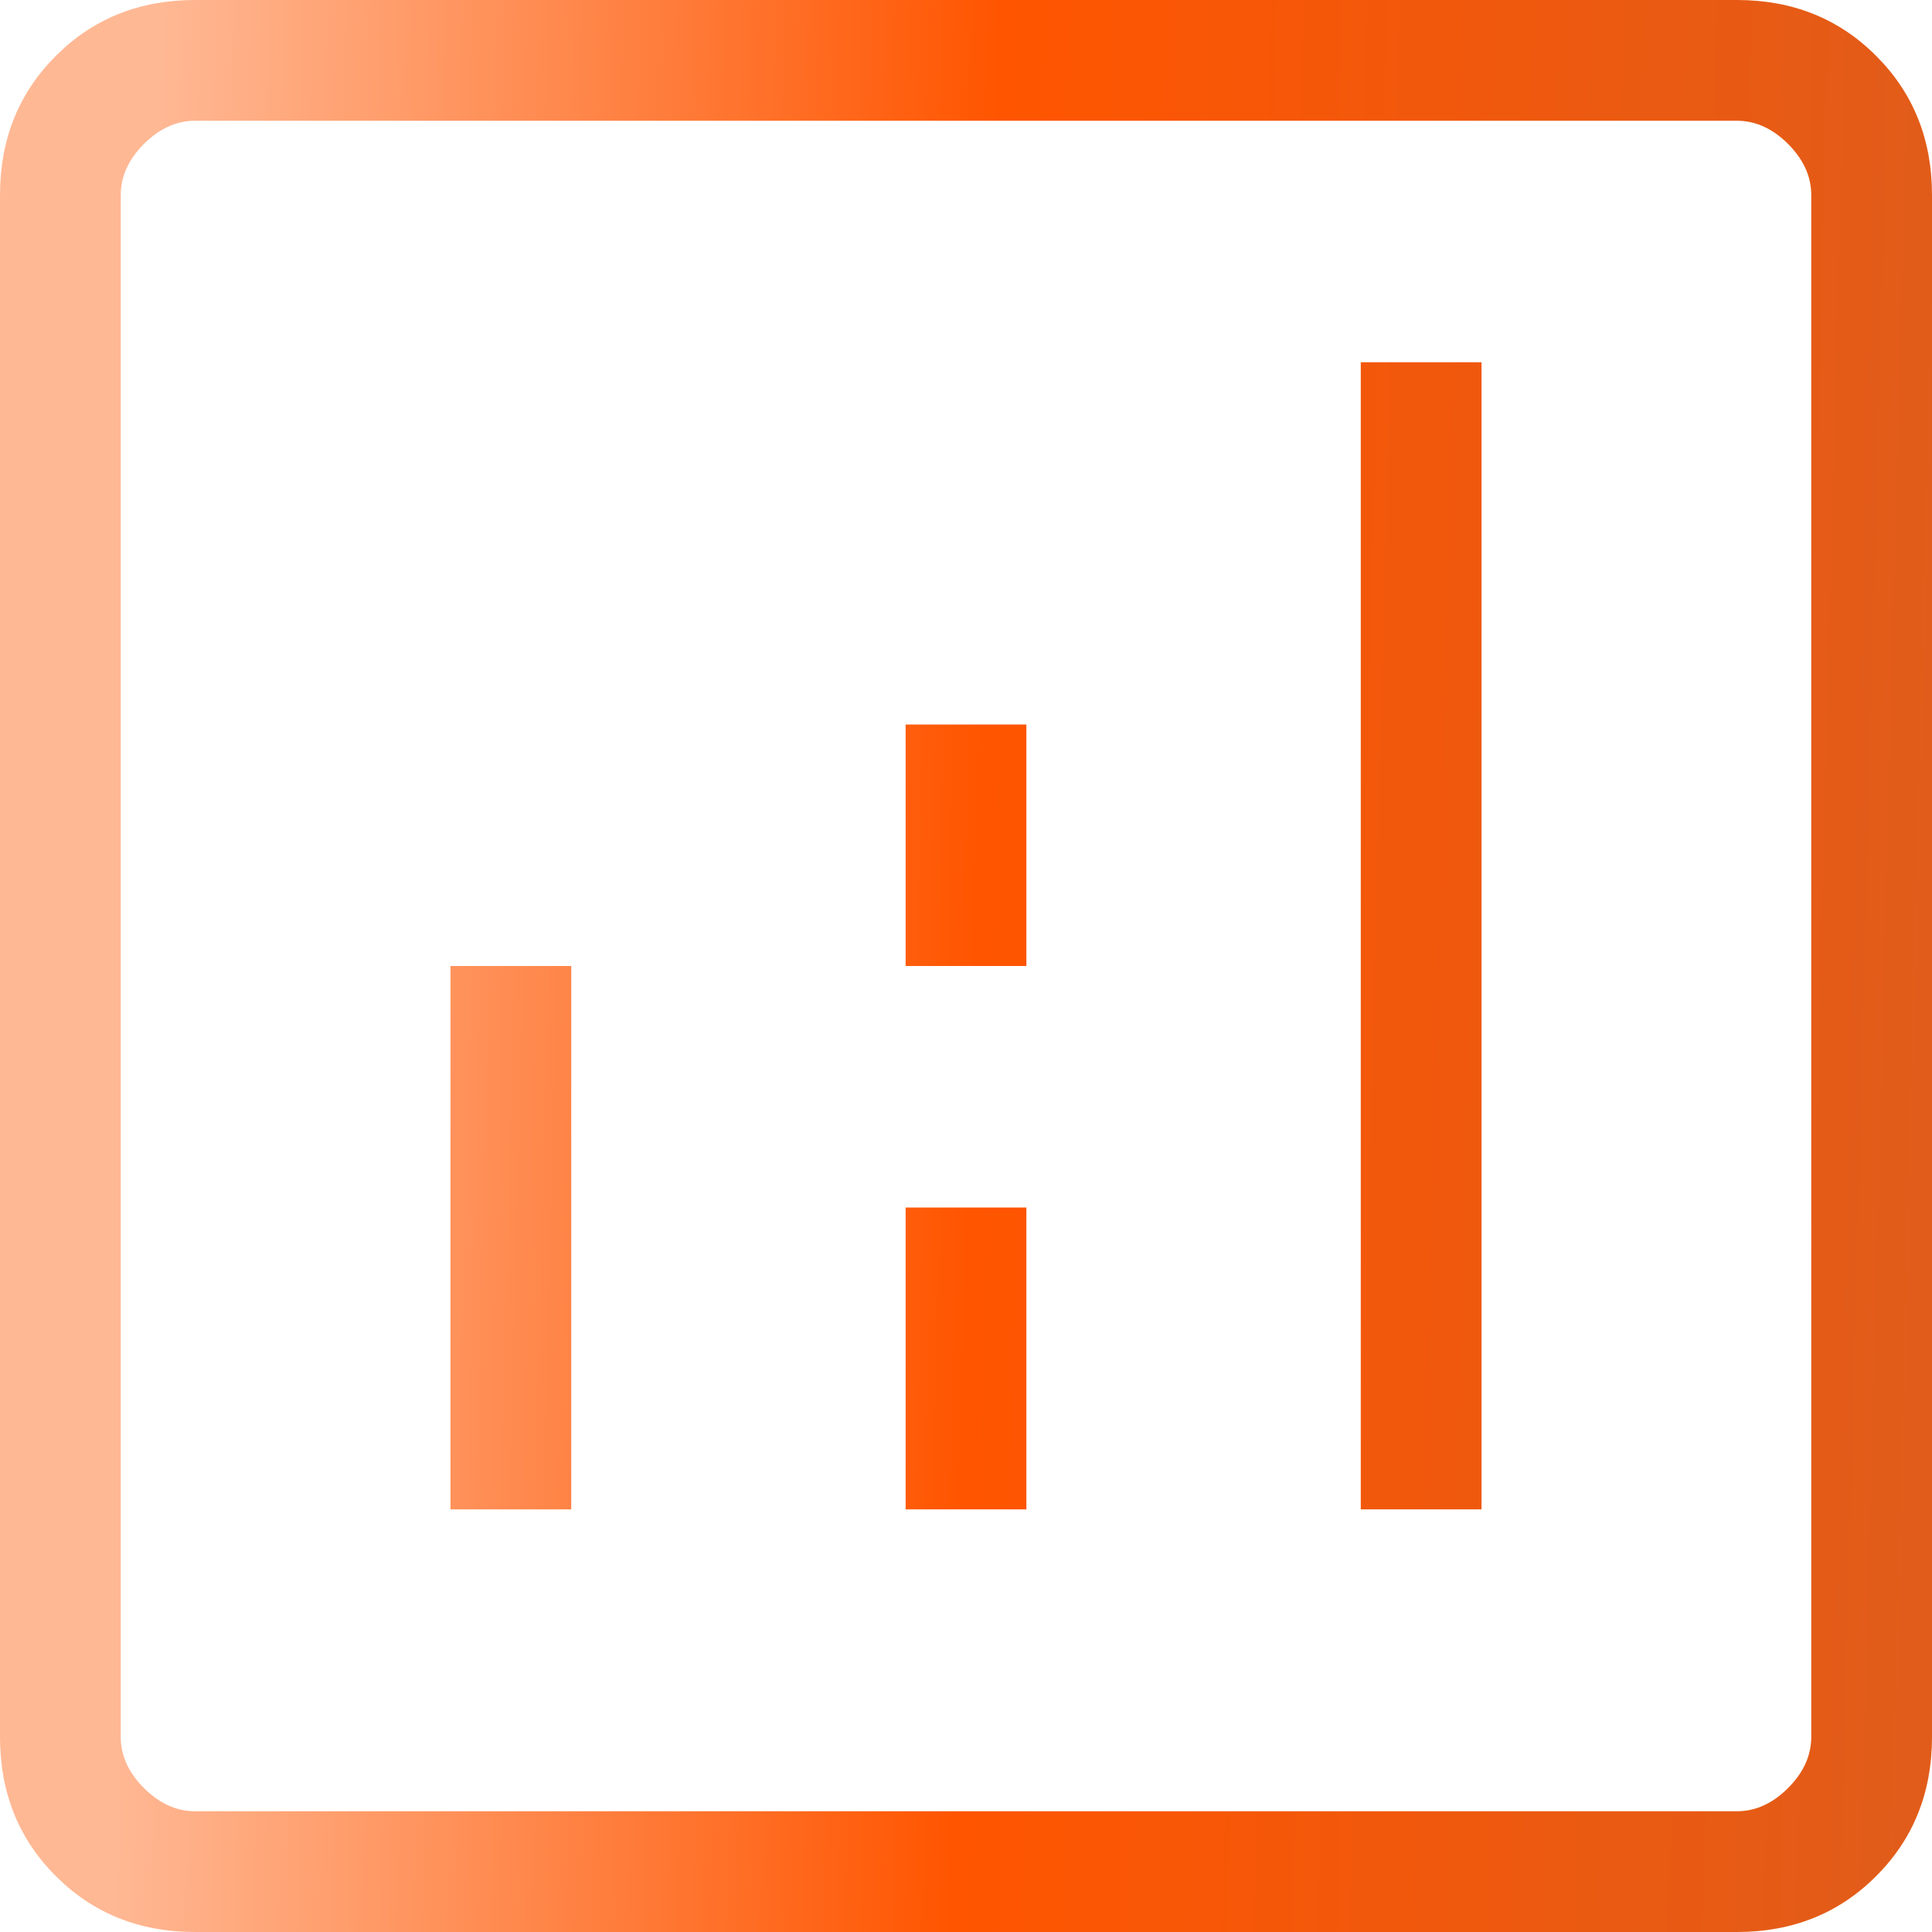 <svg width="24" height="24" viewBox="0 0 24 24" fill="none" xmlns="http://www.w3.org/2000/svg">
<path d="M5.596 18.75H7.096V12H5.596V18.75ZM16.904 18.75H18.404V4.5H16.904V18.75ZM11.25 18.75H12.75V15H11.25V18.75ZM11.25 12H12.75V9H11.25V12ZM2.423 24C1.733 24 1.156 23.769 0.694 23.306C0.231 22.844 0 22.267 0 21.577V2.423C0 1.733 0.231 1.156 0.694 0.694C1.156 0.231 1.733 0 2.423 0H21.577C22.267 0 22.844 0.231 23.306 0.694C23.769 1.156 24 1.733 24 2.423V21.577C24 22.267 23.769 22.844 23.306 23.306C22.844 23.769 22.267 24 21.577 24H2.423ZM2.423 22.5H21.577C21.808 22.5 22.019 22.404 22.212 22.212C22.404 22.019 22.5 21.808 22.5 21.577V2.423C22.5 2.192 22.404 1.981 22.212 1.788C22.019 1.596 21.808 1.5 21.577 1.5H2.423C2.192 1.5 1.981 1.596 1.788 1.788C1.596 1.981 1.5 2.192 1.5 2.423V21.577C1.5 21.808 1.596 22.019 1.788 22.212C1.981 22.404 2.192 22.5 2.423 22.5Z" fill="url(#paint0_linear_2082_5680)"/>
<defs>
<linearGradient id="paint0_linear_2082_5680" x1="1.441" y1="9.411" x2="24.052" y2="9.994" gradientUnits="userSpaceOnUse">
<stop offset="0.015" stop-color="#FFB894"/>
<stop offset="0.475" stop-color="#FF5500"/>
<stop offset="1" stop-color="#E15C1A"/>
</linearGradient>
</defs>
</svg>
